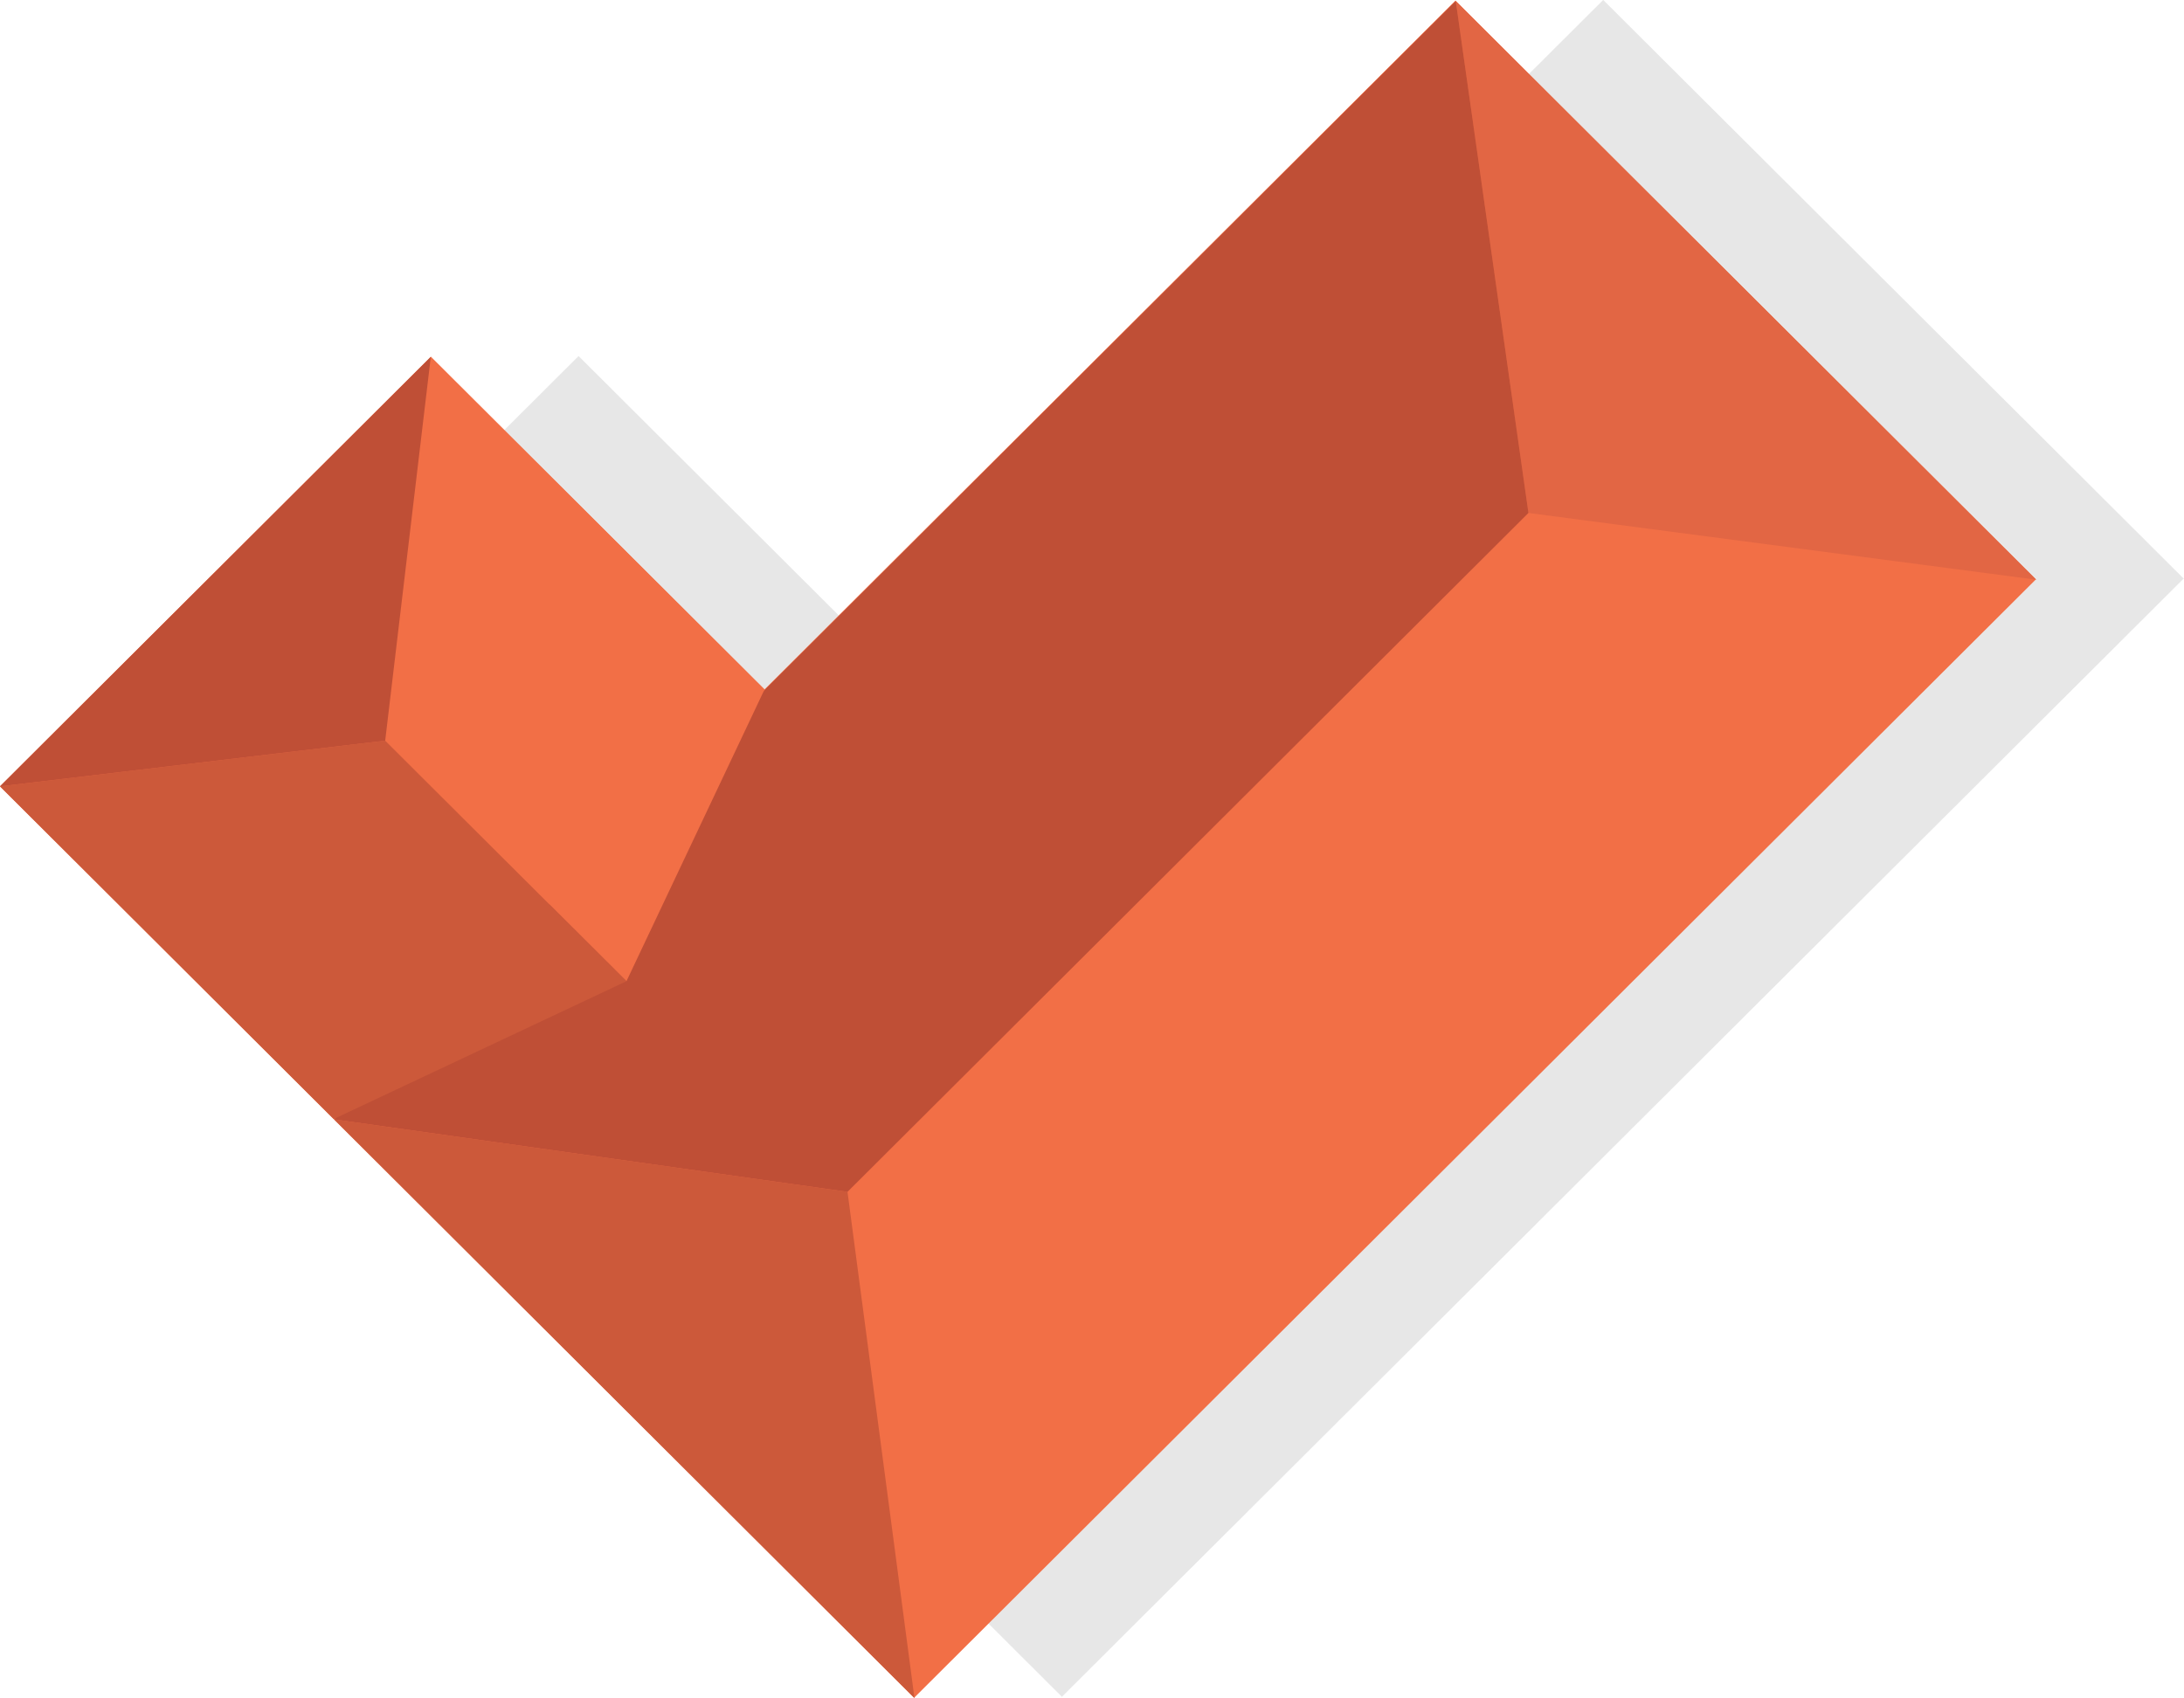 <?xml version="1.0" encoding="UTF-8"?> <svg xmlns="http://www.w3.org/2000/svg" id="Дом_3_отражённый" data-name="Дом 3 отражённый" width="719.47" height="559.5" viewBox="0 0 719.47 559.5"> <defs> <style> .cls-1 { fill: #8b8b8b; opacity: 0.2; } .cls-1, .cls-2, .cls-3, .cls-4, .cls-5 { fill-rule: evenodd; } .cls-2 { fill: #f26f46; } .cls-3 { fill: #cc593a; } .cls-4 { fill: #e26644; } .cls-5 { fill: #bf4f36; } </style> </defs> <path id="_Path_копия_21" data-name="&lt;Path&gt; копия 21" class="cls-1" d="M2642.5,1221.12l-0.19-.03-369.37,368.26,0.02,0.19-191.22-190.65h0l-0.11-.1-109.93-109.6,141.93-141.5,109.93,109.59,227.61-226.92,191.22,190.65h0Z" transform="translate(-1923.03 -1030.38)"></path> <path id="_Path_" data-name="&lt;Path&gt;" class="cls-2" d="M2593.71,1221.27l-191.22-190.68-227.61,226.96-109.93-109.61-141.93,141.53,109.93,109.61,184.85,184.33,6.37,6.36Z" transform="translate(-1923.03 -1030.38)"></path> <path id="_Path_2" data-name="&lt;Path&gt;" class="cls-3" d="M2224.28,1589.88l-22.06-166.81-169.16-23.88Z" transform="translate(-1923.03 -1030.38)"></path> <path id="_Path_3" data-name="&lt;Path&gt;" class="cls-4" d="M2593.82,1221.38l-167.28-21.99-23.95-168.69Z" transform="translate(-1923.03 -1030.38)"></path> <path id="_Path_4" data-name="&lt;Path&gt;" class="cls-5" d="M2402.59,1030.7l23.95,168.69-224.32,223.68-169.16-23.88Z" transform="translate(-1923.03 -1030.38)"></path> <path id="_Path_5" data-name="&lt;Path&gt;" class="cls-2" d="M2174.88,1257.55l-109.93-109.61-15.03,126.48,79.48,79.25Z" transform="translate(-1923.03 -1030.38)"></path> <path id="_Path_6" data-name="&lt;Path&gt;" class="cls-3" d="M2032.95,1399.08l-109.93-109.61,126.9-15.05,79.48,79.25Z" transform="translate(-1923.03 -1030.38)"></path> <path id="_Path_7" data-name="&lt;Path&gt;" class="cls-5" d="M2064.95,1147.94l-15.03,126.48-126.9,15.05Z" transform="translate(-1923.03 -1030.38)"></path> </svg> 
